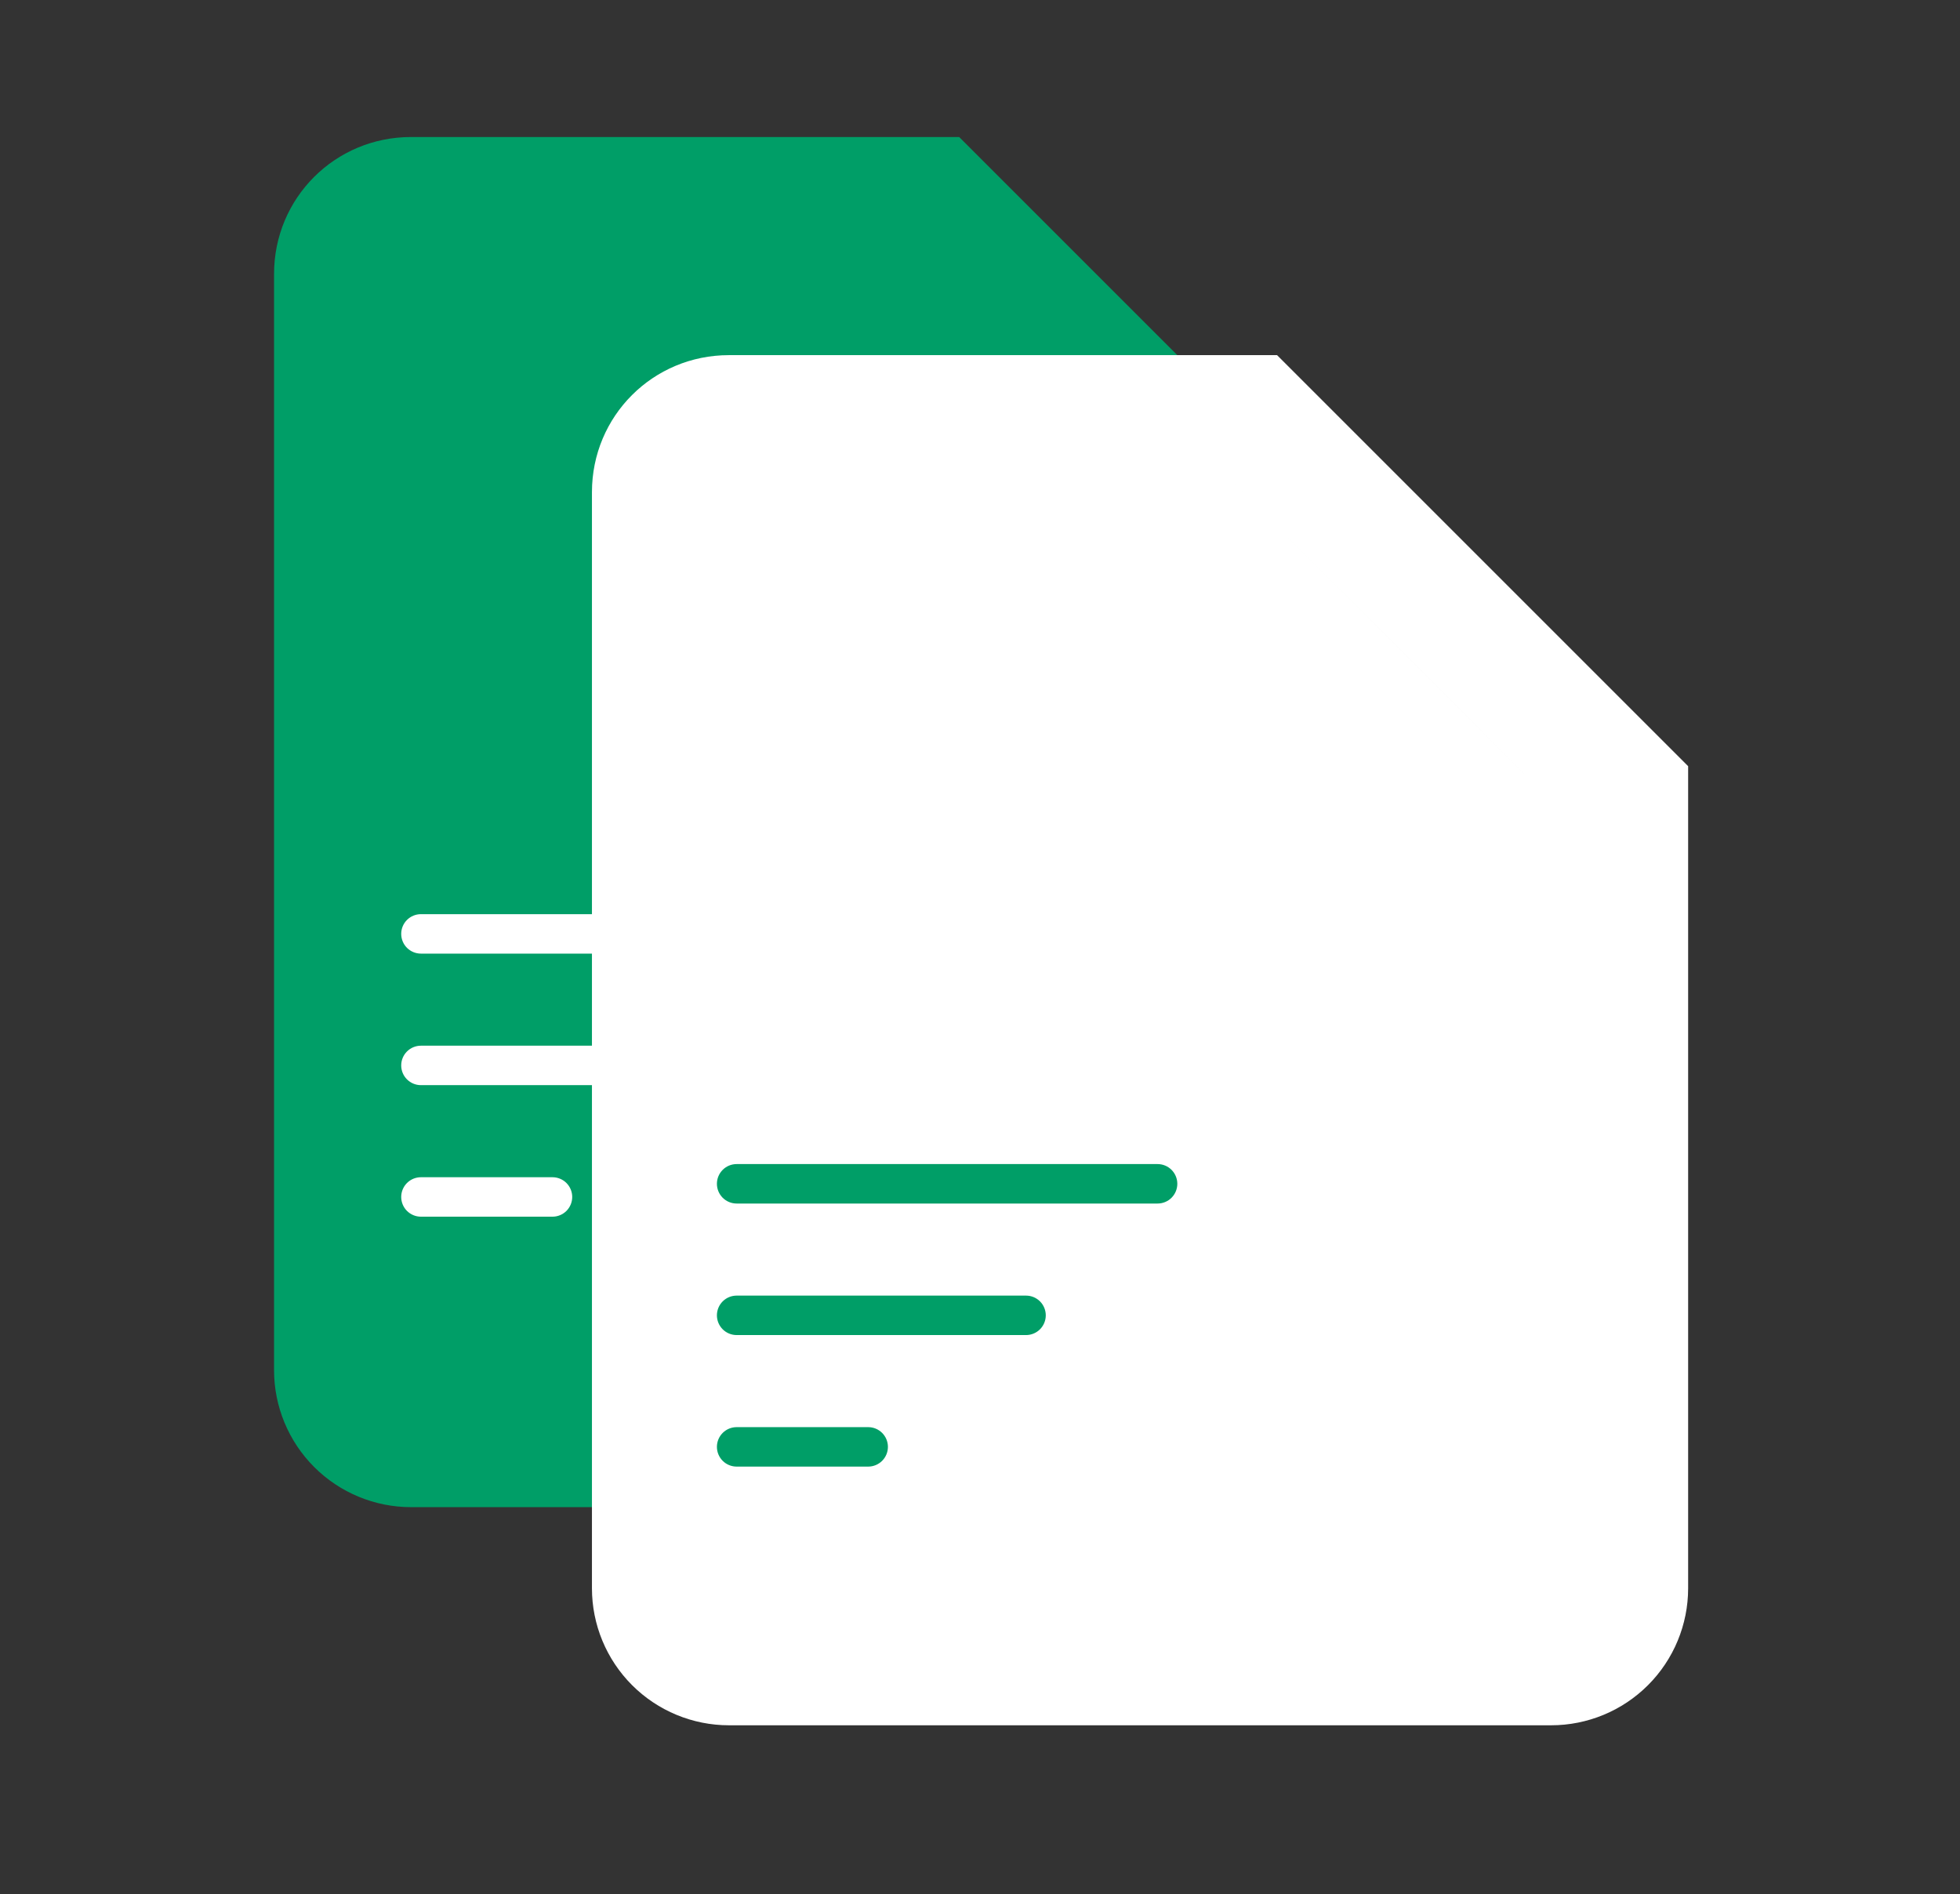 <svg width="149" height="144" viewBox="0 0 149 144" fill="none" xmlns="http://www.w3.org/2000/svg">
<rect x="0" y="0" width="149" height="144" fill="#333333" stroke="none"/>
<path d="M82.031 32.552L67.708 18.229L96.354 46.875M31.25 10.417C25.469 10.417 20.833 15.052 20.833 20.833V104.167C20.833 106.929 21.931 109.579 23.884 111.532C25.838 113.486 28.487 114.583 31.25 114.583H93.75C96.513 114.583 99.162 113.486 101.116 111.532C103.069 109.579 104.167 106.929 104.167 104.167V41.667L72.917 10.417H31.25Z" fill="#009E67"/>
<path fill-rule="evenodd" clip-rule="evenodd" d="M30.5 71C30.5 70.602 30.658 70.221 30.939 69.939C31.221 69.658 31.602 69.5 32 69.5H64C64.398 69.5 64.779 69.658 65.061 69.939C65.342 70.221 65.5 70.602 65.5 71C65.5 71.398 65.342 71.779 65.061 72.061C64.779 72.342 64.398 72.5 64 72.5H32C31.602 72.5 31.221 72.342 30.939 72.061C30.658 71.779 30.5 71.398 30.5 71ZM30.5 81C30.5 80.602 30.658 80.221 30.939 79.939C31.221 79.658 31.602 79.5 32 79.5H54C54.398 79.5 54.779 79.658 55.061 79.939C55.342 80.221 55.5 80.602 55.5 81C55.5 81.398 55.342 81.779 55.061 82.061C54.779 82.342 54.398 82.5 54 82.5H32C31.602 82.5 31.221 82.342 30.939 82.061C30.658 81.779 30.5 81.398 30.5 81ZM30.5 91C30.5 90.602 30.658 90.221 30.939 89.939C31.221 89.658 31.602 89.5 32 89.5H42C42.398 89.5 42.779 89.658 43.061 89.939C43.342 90.221 43.5 90.602 43.5 91C43.5 91.398 43.342 91.779 43.061 92.061C42.779 92.342 42.398 92.5 42 92.5H32C31.602 92.5 31.221 92.342 30.939 92.061C30.658 91.779 30.5 91.398 30.5 91Z" fill="white"/>
<path d="M108.062 51L91.875 34.812L120.521 63.458M55.417 27C49.635 27 45 31.635 45 37.417V120.75C45 123.513 46.097 126.162 48.051 128.116C50.005 130.069 52.654 131.167 55.417 131.167H117.917C120.679 131.167 123.329 130.069 125.282 128.116C127.236 126.162 128.333 123.513 128.333 120.75V58.25L97.083 27H55.417Z" fill="white"/>
<path fill-rule="evenodd" clip-rule="evenodd" d="M54.5 90C54.5 89.602 54.658 89.221 54.939 88.939C55.221 88.658 55.602 88.5 56 88.5H88C88.398 88.5 88.779 88.658 89.061 88.939C89.342 89.221 89.5 89.602 89.5 90C89.5 90.398 89.342 90.779 89.061 91.061C88.779 91.342 88.398 91.5 88 91.5H56C55.602 91.5 55.221 91.342 54.939 91.061C54.658 90.779 54.5 90.398 54.5 90ZM54.5 100C54.5 99.602 54.658 99.221 54.939 98.939C55.221 98.658 55.602 98.5 56 98.5H78C78.398 98.5 78.779 98.658 79.061 98.939C79.342 99.221 79.5 99.602 79.5 100C79.5 100.398 79.342 100.779 79.061 101.061C78.779 101.342 78.398 101.5 78 101.5H56C55.602 101.5 55.221 101.342 54.939 101.061C54.658 100.779 54.5 100.398 54.5 100ZM54.5 110C54.5 109.602 54.658 109.221 54.939 108.939C55.221 108.658 55.602 108.5 56 108.5H66C66.398 108.5 66.779 108.658 67.061 108.939C67.342 109.221 67.5 109.602 67.5 110C67.5 110.398 67.342 110.779 67.061 111.061C66.779 111.342 66.398 111.5 66 111.5H56C55.602 111.5 55.221 111.342 54.939 111.061C54.658 110.779 54.5 110.398 54.5 110Z" fill="#009E67"/>
</svg>
